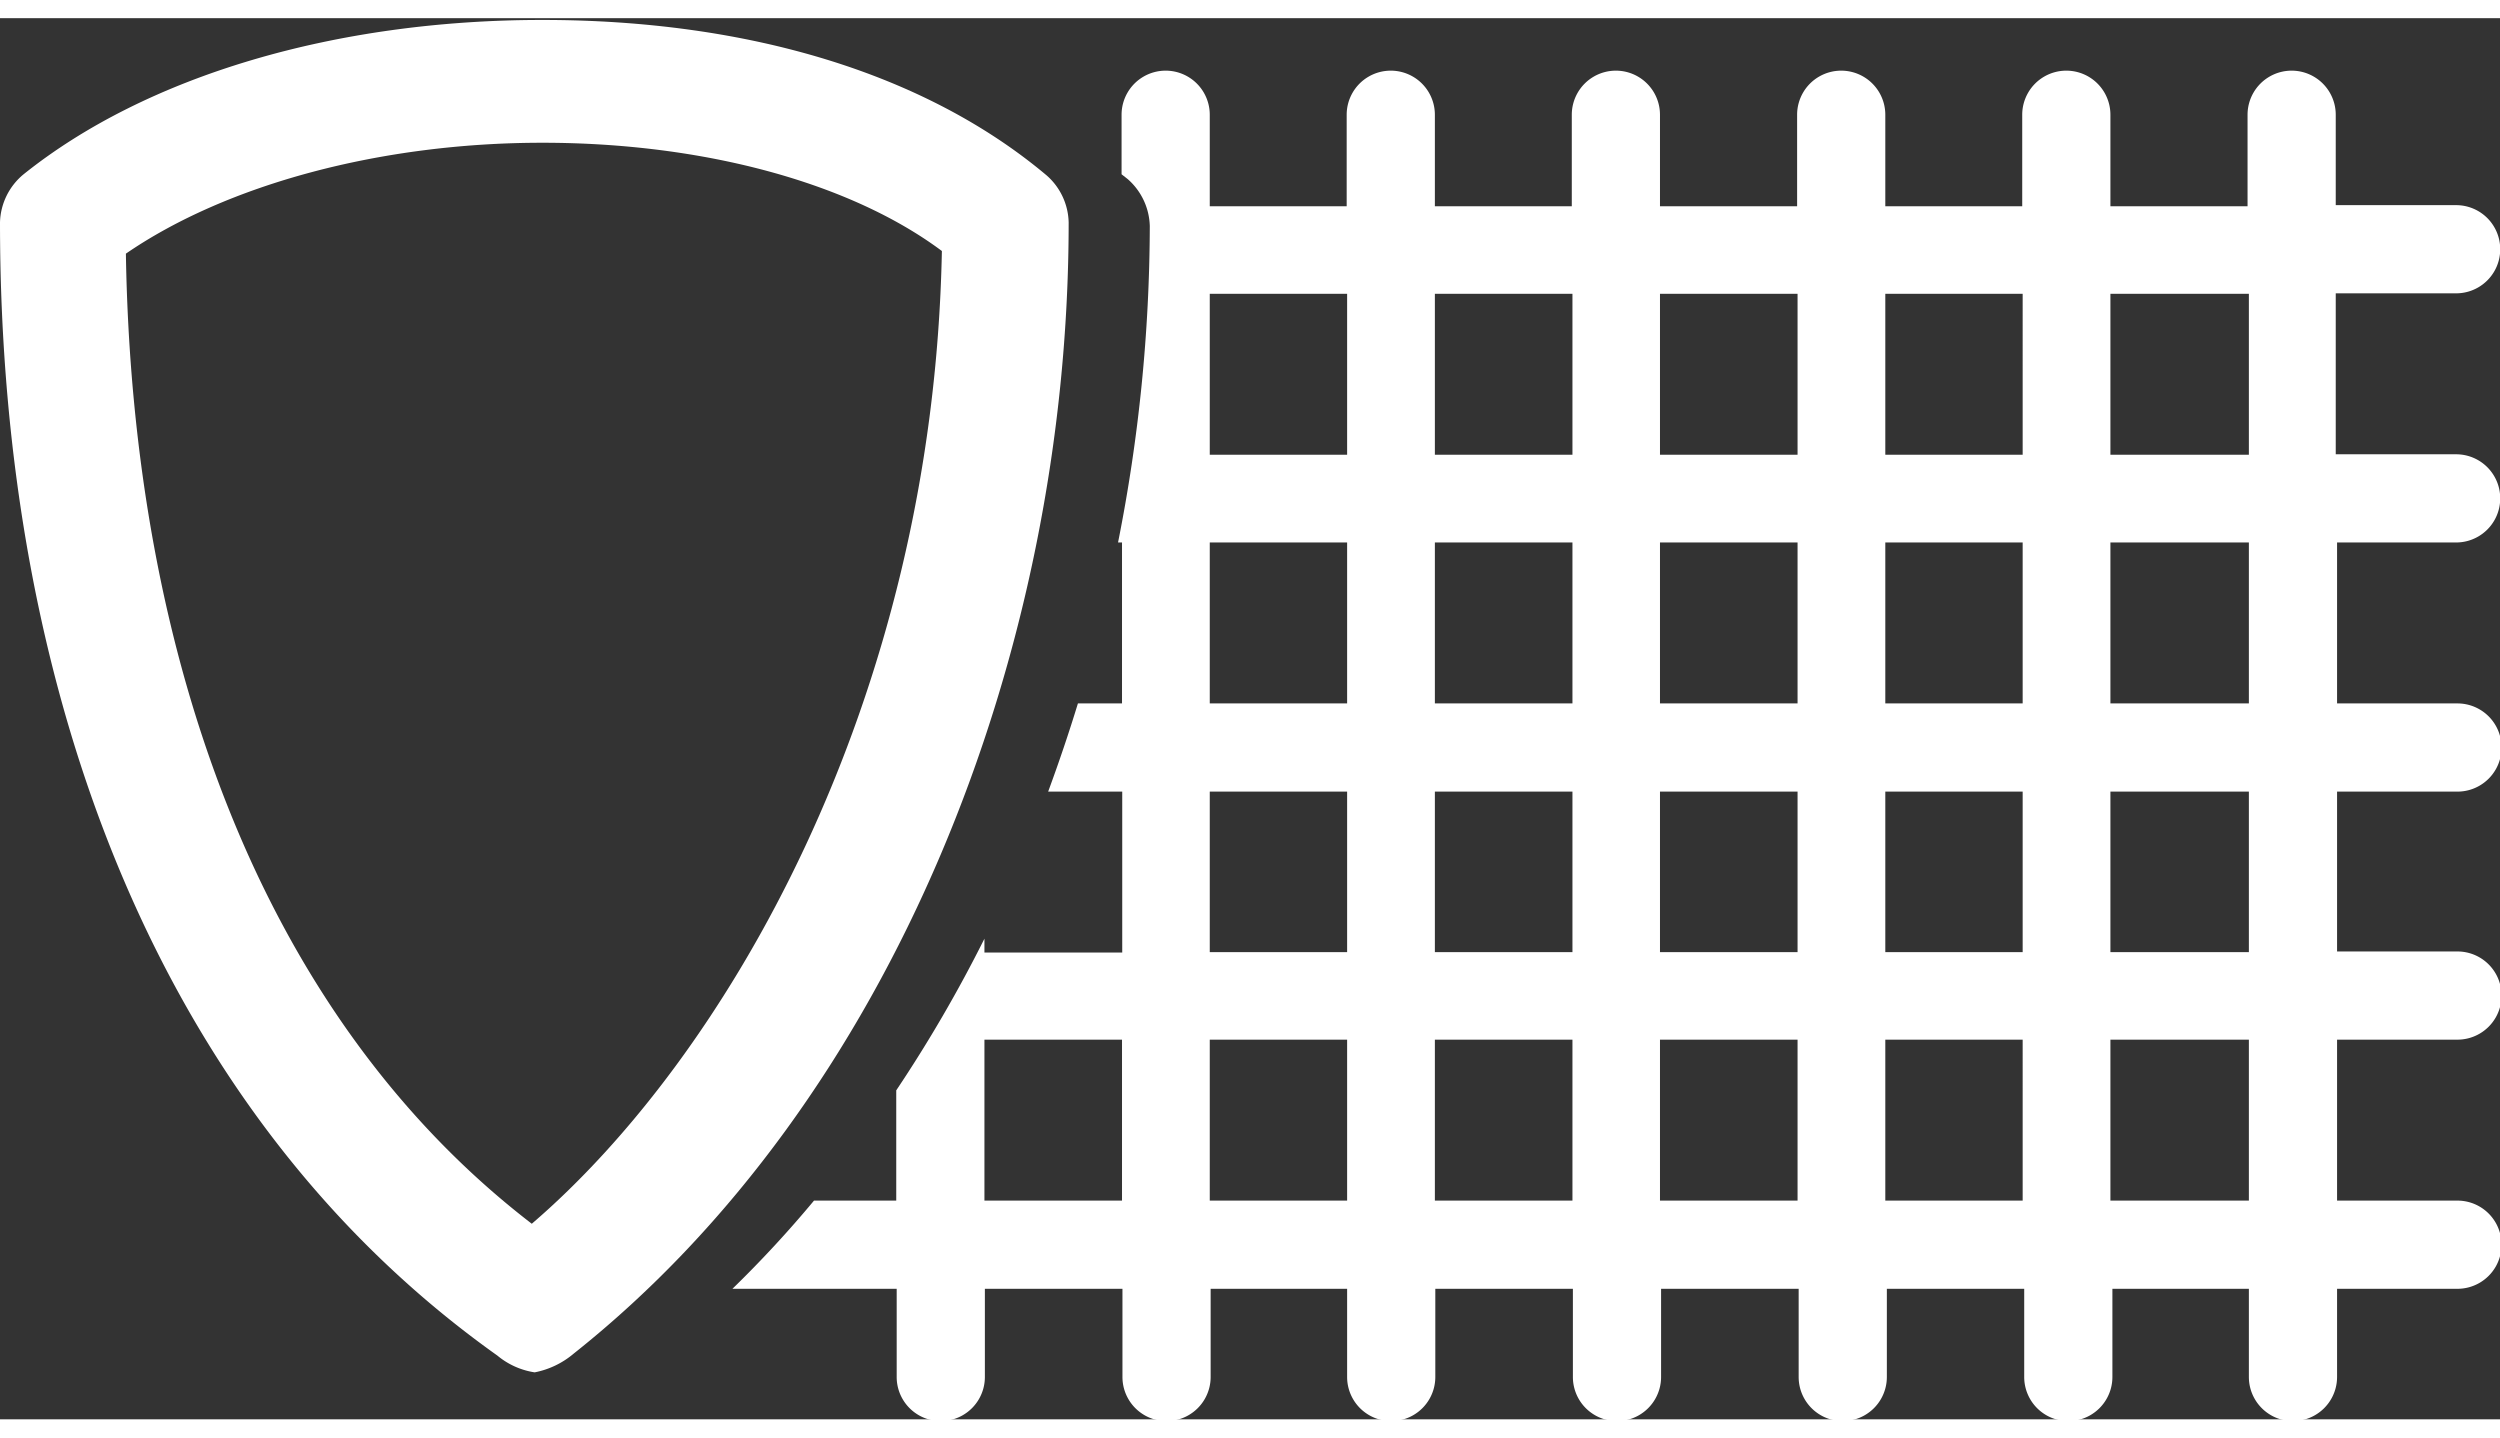 <?xml version="1.0"?>
<svg xmlns="http://www.w3.org/2000/svg" width="40" height="23" viewBox="0 0 113.39 63.55"><rect x="0" y="0" width="113.39" height="63.55" fill="#333333" stroke="none"/><defs><style>.a{fill:#fff;}</style></defs><title>Schutzgitter</title><path class="a" d="M111.4,48.7a2,2,0,0,0,0-4h-5.46v-7.3h5.46a2,2,0,1,0,0-4h-5.46V29.3a2,2,0,1,0-4,0v4.15H95.72V29.3a2,2,0,1,0-4,0v4.15H85.51V29.3a2,2,0,0,0-4,0v4.15H75.29V29.3a2,2,0,1,0-4,0v4.15H65.08V29.3a2,2,0,1,0-4,0v4.15H54.87V29.3a2,2,0,1,0-4,0V32l.28.22a2.93,2.93,0,0,1,1,2.13A74.29,74.29,0,0,1,50.71,48.7h.18V56h-2c-.41,1.34-.86,2.67-1.35,4h3.36v7.3H44.65v-.63a63.14,63.14,0,0,1-4,6.88v5H36.92a51.55,51.55,0,0,1-3.7,4h7.45v4a2,2,0,0,0,4,0v-4h6.24v4a2,2,0,1,0,4,0v-4H61.1v4a2,2,0,1,0,4,0v-4h6.24v4a2,2,0,1,0,4,0v-4h6.24v4a2,2,0,0,0,4,0v-4h6.23v4a2,2,0,1,0,4,0v-4H102v4a2,2,0,1,0,4,0v-4h5.46a2,2,0,0,0,0-4h-5.46v-7.3h5.46a2,2,0,1,0,0-4h-5.46V60h5.46a2,2,0,0,0,0-4h-5.46V48.7ZM50.89,78.55H44.65v-7.3h6.24Zm10.21,0H54.87v-7.3H61.1Zm0-11.27H54.87V60H61.1ZM61.1,56H54.87V48.7H61.1Zm0-11.28H54.87v-7.3H61.1ZM71.32,78.55H65.08v-7.3h6.24Zm0-11.27H65.08V60h6.24Zm0-11.28H65.08V48.7h6.24Zm0-11.28H65.08v-7.3h6.24ZM81.53,78.55H75.29v-7.3h6.24Zm0-11.27H75.29V60h6.24Zm0-11.28H75.29V48.7h6.24Zm0-11.28H75.29v-7.3h6.24ZM91.74,78.55H85.51v-7.3h6.23Zm0-11.27H85.51V60h6.23Zm0-11.28H85.51V48.7h6.23Zm0-11.28H85.51v-7.3h6.23ZM102,78.55H95.72v-7.3H102Zm0-11.27H95.72V60H102ZM102,56H95.72V48.7H102Zm0-11.28H95.72v-7.3H102Z" transform="translate(0 -24.92)"/><path class="a" d="M22.56,85.58C7.38,74.79,0,55.81,0,34.18A2.93,2.93,0,0,1,1.07,32c5.58-4.47,14.15-7,23.53-7S42,27.45,47.47,32.05a2.92,2.92,0,0,1,1,2.13c0,19.54-8,39.84-22.45,51.31a3.88,3.88,0,0,1-1.77.85A3.45,3.45,0,0,1,22.56,85.58ZM5.71,35.6c.29,18.31,6.17,34.59,18.41,44,8.67-7.44,18.2-23.5,18.6-44.12-4.14-3.09-10.79-4.91-18.12-4.91S10.28,32.46,5.71,35.6Z" transform="translate(0 -24.92)"/></svg>
